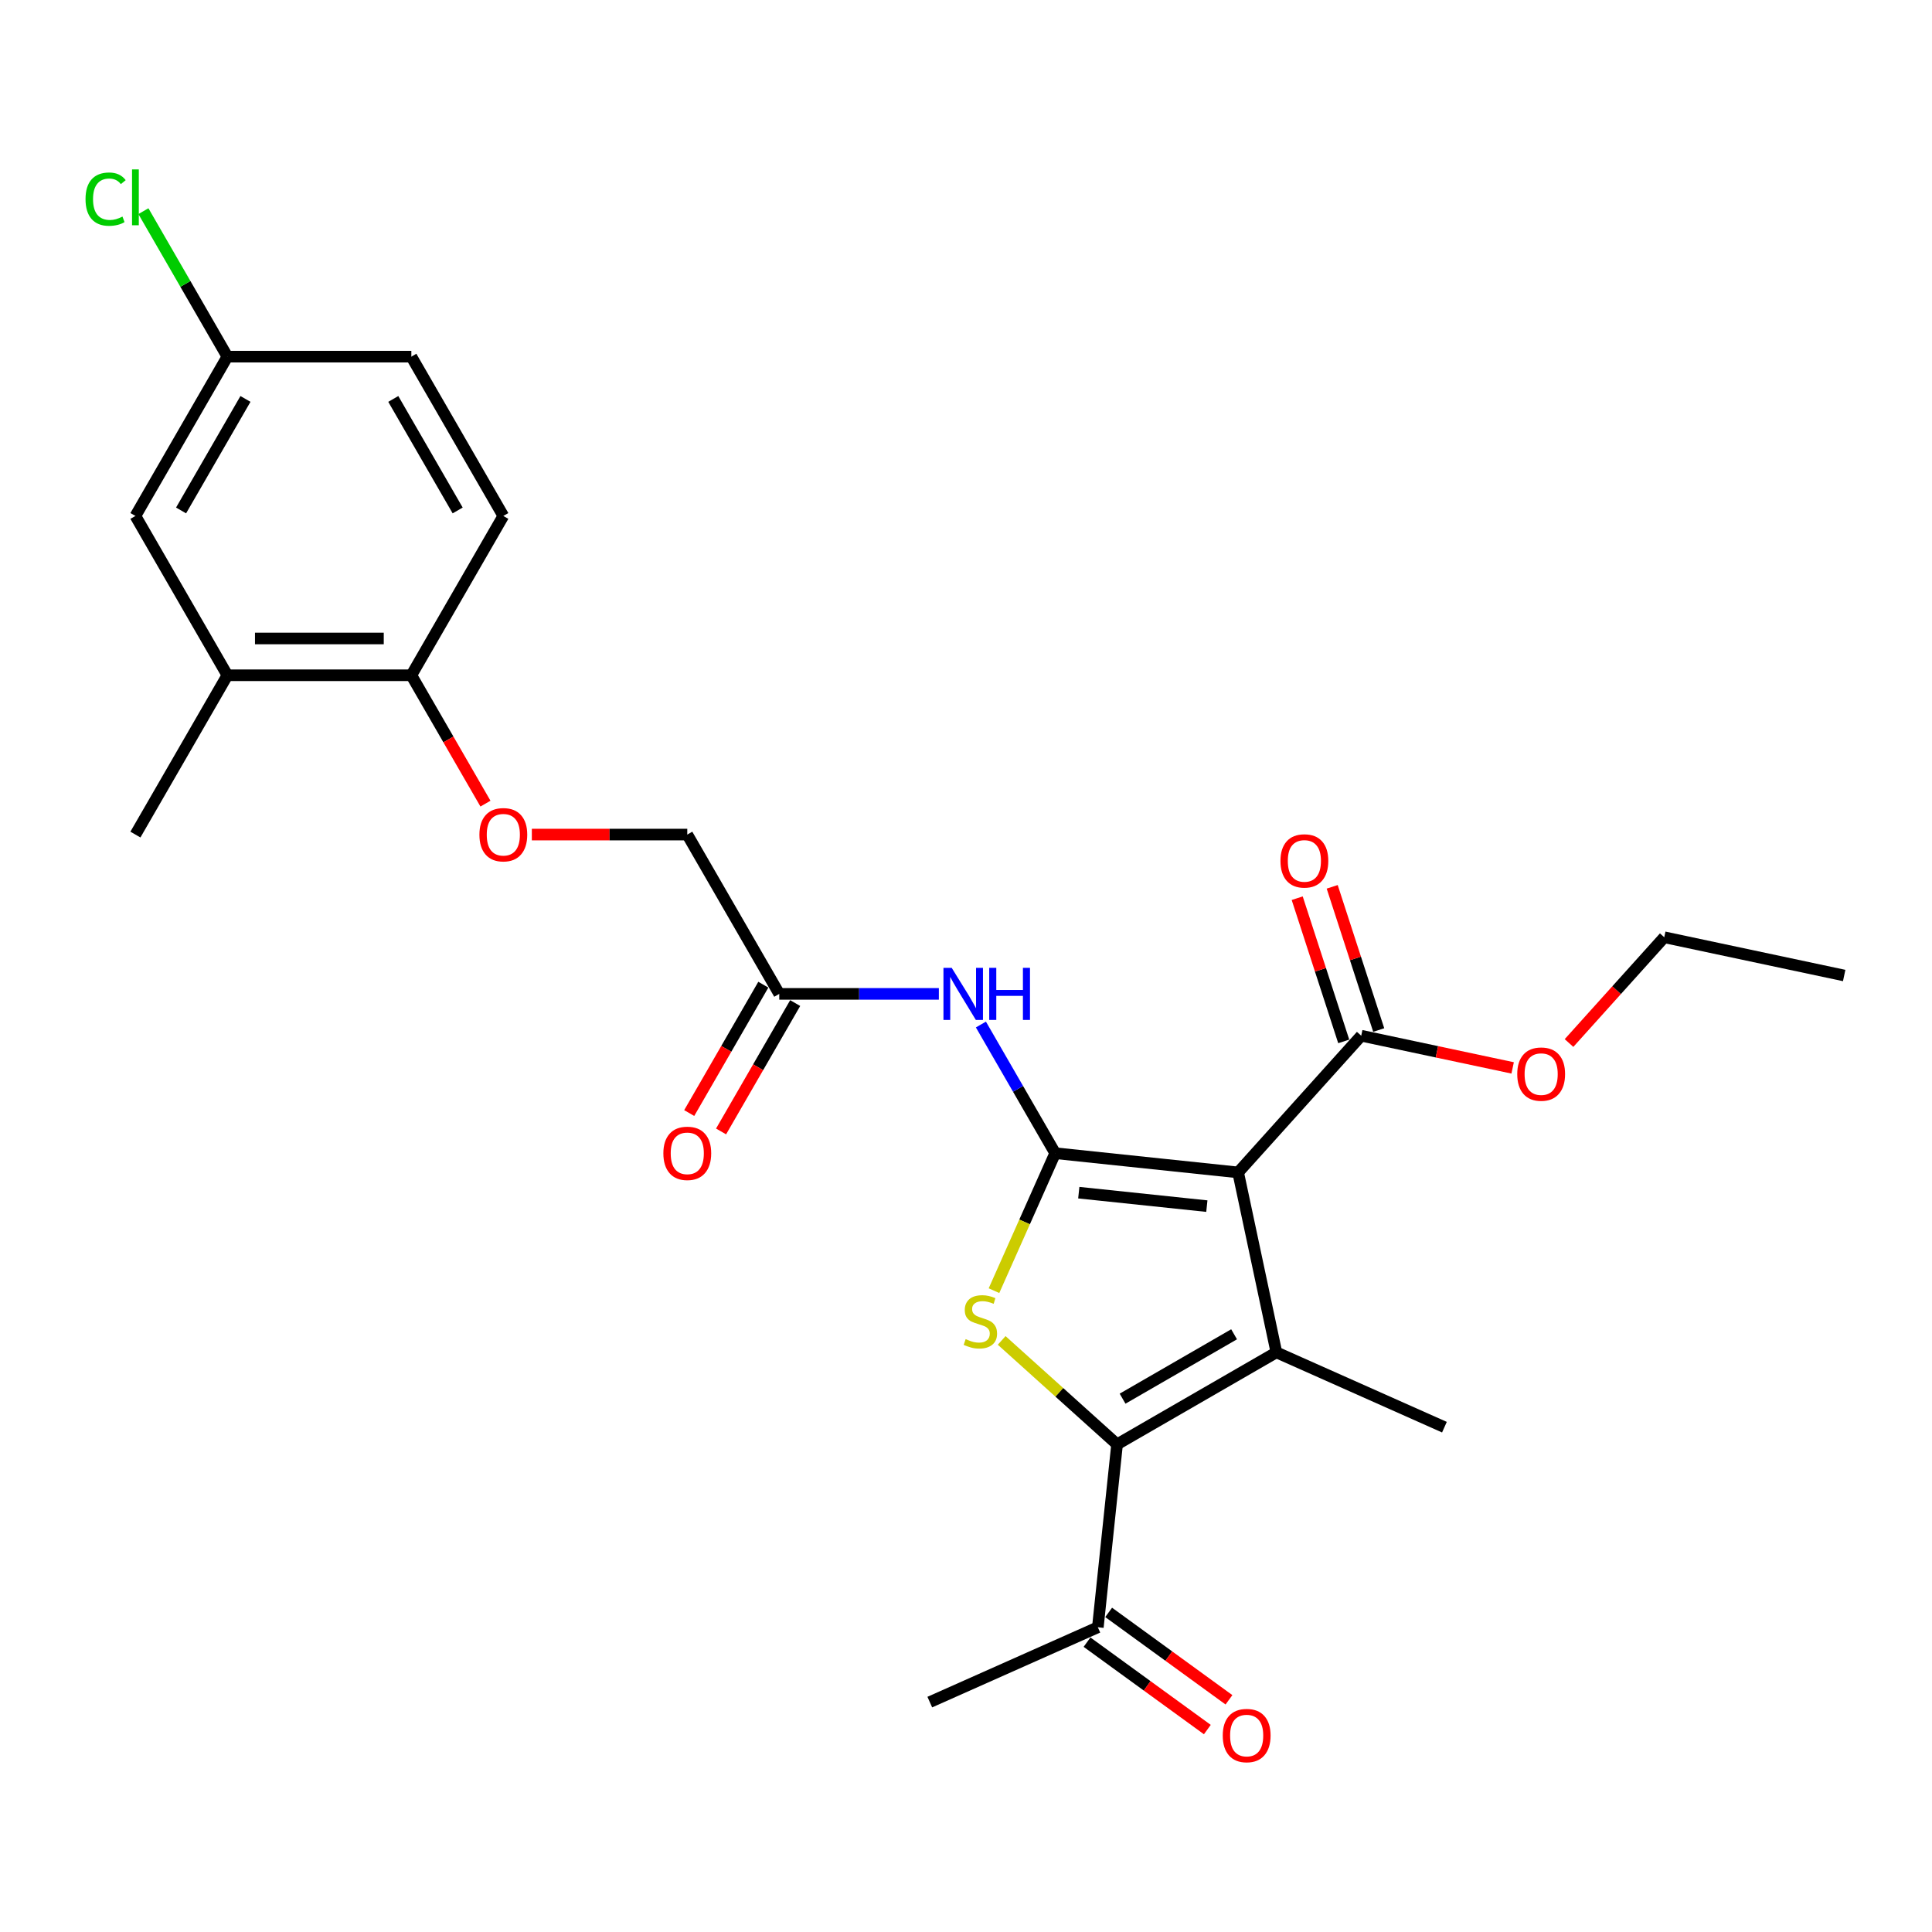 <?xml version='1.0' encoding='iso-8859-1'?>
<svg version='1.1' baseProfile='full'
              xmlns='http://www.w3.org/2000/svg'
                      xmlns:rdkit='http://www.rdkit.org/xml'
                      xmlns:xlink='http://www.w3.org/1999/xlink'
                  xml:space='preserve'
width='1000px' height='1000px' viewBox='0 0 1000 1000'>
<!-- END OF HEADER -->
<rect style='opacity:1.0;fill:#FFFFFF;stroke:none' width='1000' height='1000' x='0' y='0'> </rect>
<path class='bond-0' d='M 546.163,596.889 L 640.856,606.842' style='fill:none;fill-rule:evenodd;stroke:#000000;stroke-width:6px;stroke-linecap:butt;stroke-linejoin:miter;stroke-opacity:1' />
<path class='bond-0' d='M 558.377,617.321 L 624.662,624.287' style='fill:none;fill-rule:evenodd;stroke:#000000;stroke-width:6px;stroke-linecap:butt;stroke-linejoin:miter;stroke-opacity:1' />
<path class='bond-2' d='M 546.163,596.889 L 530.323,632.468' style='fill:none;fill-rule:evenodd;stroke:#000000;stroke-width:6px;stroke-linecap:butt;stroke-linejoin:miter;stroke-opacity:1' />
<path class='bond-2' d='M 530.323,632.468 L 514.482,668.047' style='fill:none;fill-rule:evenodd;stroke:#CCCC00;stroke-width:6px;stroke-linecap:butt;stroke-linejoin:miter;stroke-opacity:1' />
<path class='bond-4' d='M 546.163,596.889 L 526.939,563.591' style='fill:none;fill-rule:evenodd;stroke:#000000;stroke-width:6px;stroke-linecap:butt;stroke-linejoin:miter;stroke-opacity:1' />
<path class='bond-4' d='M 526.939,563.591 L 507.715,530.294' style='fill:none;fill-rule:evenodd;stroke:#0000FF;stroke-width:6px;stroke-linecap:butt;stroke-linejoin:miter;stroke-opacity:1' />
<path class='bond-1' d='M 640.856,606.842 L 660.652,699.975' style='fill:none;fill-rule:evenodd;stroke:#000000;stroke-width:6px;stroke-linecap:butt;stroke-linejoin:miter;stroke-opacity:1' />
<path class='bond-5' d='M 640.856,606.842 L 704.567,536.084' style='fill:none;fill-rule:evenodd;stroke:#000000;stroke-width:6px;stroke-linecap:butt;stroke-linejoin:miter;stroke-opacity:1' />
<path class='bond-18' d='M 660.652,699.975 L 747.635,738.703' style='fill:none;fill-rule:evenodd;stroke:#000000;stroke-width:6px;stroke-linecap:butt;stroke-linejoin:miter;stroke-opacity:1' />
<path class='bond-26' d='M 660.652,699.975 L 578.194,747.583' style='fill:none;fill-rule:evenodd;stroke:#000000;stroke-width:6px;stroke-linecap:butt;stroke-linejoin:miter;stroke-opacity:1' />
<path class='bond-26' d='M 638.762,690.625 L 581.042,723.95' style='fill:none;fill-rule:evenodd;stroke:#000000;stroke-width:6px;stroke-linecap:butt;stroke-linejoin:miter;stroke-opacity:1' />
<path class='bond-3' d='M 518.462,693.799 L 548.328,720.691' style='fill:none;fill-rule:evenodd;stroke:#CCCC00;stroke-width:6px;stroke-linecap:butt;stroke-linejoin:miter;stroke-opacity:1' />
<path class='bond-3' d='M 548.328,720.691 L 578.194,747.583' style='fill:none;fill-rule:evenodd;stroke:#000000;stroke-width:6px;stroke-linecap:butt;stroke-linejoin:miter;stroke-opacity:1' />
<path class='bond-7' d='M 578.194,747.583 L 568.242,842.275' style='fill:none;fill-rule:evenodd;stroke:#000000;stroke-width:6px;stroke-linecap:butt;stroke-linejoin:miter;stroke-opacity:1' />
<path class='bond-6' d='M 485.95,514.431 L 444.646,514.431' style='fill:none;fill-rule:evenodd;stroke:#0000FF;stroke-width:6px;stroke-linecap:butt;stroke-linejoin:miter;stroke-opacity:1' />
<path class='bond-6' d='M 444.646,514.431 L 403.342,514.431' style='fill:none;fill-rule:evenodd;stroke:#000000;stroke-width:6px;stroke-linecap:butt;stroke-linejoin:miter;stroke-opacity:1' />
<path class='bond-11' d='M 713.623,533.141 L 701.581,496.081' style='fill:none;fill-rule:evenodd;stroke:#000000;stroke-width:6px;stroke-linecap:butt;stroke-linejoin:miter;stroke-opacity:1' />
<path class='bond-11' d='M 701.581,496.081 L 689.539,459.021' style='fill:none;fill-rule:evenodd;stroke:#FF0000;stroke-width:6px;stroke-linecap:butt;stroke-linejoin:miter;stroke-opacity:1' />
<path class='bond-11' d='M 695.512,539.026 L 683.47,501.966' style='fill:none;fill-rule:evenodd;stroke:#000000;stroke-width:6px;stroke-linecap:butt;stroke-linejoin:miter;stroke-opacity:1' />
<path class='bond-11' d='M 683.47,501.966 L 671.429,464.906' style='fill:none;fill-rule:evenodd;stroke:#FF0000;stroke-width:6px;stroke-linecap:butt;stroke-linejoin:miter;stroke-opacity:1' />
<path class='bond-19' d='M 704.567,536.084 L 743.755,544.413' style='fill:none;fill-rule:evenodd;stroke:#000000;stroke-width:6px;stroke-linecap:butt;stroke-linejoin:miter;stroke-opacity:1' />
<path class='bond-19' d='M 743.755,544.413 L 782.943,552.743' style='fill:none;fill-rule:evenodd;stroke:#FF0000;stroke-width:6px;stroke-linecap:butt;stroke-linejoin:miter;stroke-opacity:1' />
<path class='bond-13' d='M 395.096,509.67 L 375.916,542.892' style='fill:none;fill-rule:evenodd;stroke:#000000;stroke-width:6px;stroke-linecap:butt;stroke-linejoin:miter;stroke-opacity:1' />
<path class='bond-13' d='M 375.916,542.892 L 356.735,576.113' style='fill:none;fill-rule:evenodd;stroke:#FF0000;stroke-width:6px;stroke-linecap:butt;stroke-linejoin:miter;stroke-opacity:1' />
<path class='bond-13' d='M 411.588,519.192 L 392.407,552.413' style='fill:none;fill-rule:evenodd;stroke:#000000;stroke-width:6px;stroke-linecap:butt;stroke-linejoin:miter;stroke-opacity:1' />
<path class='bond-13' d='M 392.407,552.413 L 373.227,585.635' style='fill:none;fill-rule:evenodd;stroke:#FF0000;stroke-width:6px;stroke-linecap:butt;stroke-linejoin:miter;stroke-opacity:1' />
<path class='bond-16' d='M 403.342,514.431 L 355.735,431.973' style='fill:none;fill-rule:evenodd;stroke:#000000;stroke-width:6px;stroke-linecap:butt;stroke-linejoin:miter;stroke-opacity:1' />
<path class='bond-14' d='M 562.645,849.978 L 593.781,872.6' style='fill:none;fill-rule:evenodd;stroke:#000000;stroke-width:6px;stroke-linecap:butt;stroke-linejoin:miter;stroke-opacity:1' />
<path class='bond-14' d='M 593.781,872.6 L 624.917,895.222' style='fill:none;fill-rule:evenodd;stroke:#FF0000;stroke-width:6px;stroke-linecap:butt;stroke-linejoin:miter;stroke-opacity:1' />
<path class='bond-14' d='M 573.838,834.572 L 604.974,857.194' style='fill:none;fill-rule:evenodd;stroke:#000000;stroke-width:6px;stroke-linecap:butt;stroke-linejoin:miter;stroke-opacity:1' />
<path class='bond-14' d='M 604.974,857.194 L 636.11,879.816' style='fill:none;fill-rule:evenodd;stroke:#FF0000;stroke-width:6px;stroke-linecap:butt;stroke-linejoin:miter;stroke-opacity:1' />
<path class='bond-23' d='M 568.242,842.275 L 481.259,881.003' style='fill:none;fill-rule:evenodd;stroke:#000000;stroke-width:6px;stroke-linecap:butt;stroke-linejoin:miter;stroke-opacity:1' />
<path class='bond-8' d='M 117.699,349.515 L 212.913,349.515' style='fill:none;fill-rule:evenodd;stroke:#000000;stroke-width:6px;stroke-linecap:butt;stroke-linejoin:miter;stroke-opacity:1' />
<path class='bond-8' d='M 131.981,330.472 L 198.631,330.472' style='fill:none;fill-rule:evenodd;stroke:#000000;stroke-width:6px;stroke-linecap:butt;stroke-linejoin:miter;stroke-opacity:1' />
<path class='bond-12' d='M 117.699,349.515 L 70.091,267.057' style='fill:none;fill-rule:evenodd;stroke:#000000;stroke-width:6px;stroke-linecap:butt;stroke-linejoin:miter;stroke-opacity:1' />
<path class='bond-22' d='M 117.699,349.515 L 70.091,431.973' style='fill:none;fill-rule:evenodd;stroke:#000000;stroke-width:6px;stroke-linecap:butt;stroke-linejoin:miter;stroke-opacity:1' />
<path class='bond-9' d='M 212.913,349.515 L 232.093,382.736' style='fill:none;fill-rule:evenodd;stroke:#000000;stroke-width:6px;stroke-linecap:butt;stroke-linejoin:miter;stroke-opacity:1' />
<path class='bond-9' d='M 232.093,382.736 L 251.274,415.958' style='fill:none;fill-rule:evenodd;stroke:#FF0000;stroke-width:6px;stroke-linecap:butt;stroke-linejoin:miter;stroke-opacity:1' />
<path class='bond-15' d='M 212.913,349.515 L 260.52,267.057' style='fill:none;fill-rule:evenodd;stroke:#000000;stroke-width:6px;stroke-linecap:butt;stroke-linejoin:miter;stroke-opacity:1' />
<path class='bond-10' d='M 275.278,431.973 L 315.507,431.973' style='fill:none;fill-rule:evenodd;stroke:#FF0000;stroke-width:6px;stroke-linecap:butt;stroke-linejoin:miter;stroke-opacity:1' />
<path class='bond-10' d='M 315.507,431.973 L 355.735,431.973' style='fill:none;fill-rule:evenodd;stroke:#000000;stroke-width:6px;stroke-linecap:butt;stroke-linejoin:miter;stroke-opacity:1' />
<path class='bond-27' d='M 70.091,267.057 L 117.699,184.599' style='fill:none;fill-rule:evenodd;stroke:#000000;stroke-width:6px;stroke-linecap:butt;stroke-linejoin:miter;stroke-opacity:1' />
<path class='bond-27' d='M 93.724,264.209 L 127.049,206.489' style='fill:none;fill-rule:evenodd;stroke:#000000;stroke-width:6px;stroke-linecap:butt;stroke-linejoin:miter;stroke-opacity:1' />
<path class='bond-20' d='M 260.52,267.057 L 212.913,184.599' style='fill:none;fill-rule:evenodd;stroke:#000000;stroke-width:6px;stroke-linecap:butt;stroke-linejoin:miter;stroke-opacity:1' />
<path class='bond-20' d='M 236.888,264.209 L 203.563,206.489' style='fill:none;fill-rule:evenodd;stroke:#000000;stroke-width:6px;stroke-linecap:butt;stroke-linejoin:miter;stroke-opacity:1' />
<path class='bond-17' d='M 117.699,184.599 L 212.913,184.599' style='fill:none;fill-rule:evenodd;stroke:#000000;stroke-width:6px;stroke-linecap:butt;stroke-linejoin:miter;stroke-opacity:1' />
<path class='bond-21' d='M 117.699,184.599 L 95.961,146.948' style='fill:none;fill-rule:evenodd;stroke:#000000;stroke-width:6px;stroke-linecap:butt;stroke-linejoin:miter;stroke-opacity:1' />
<path class='bond-21' d='M 95.961,146.948 L 74.224,109.298' style='fill:none;fill-rule:evenodd;stroke:#00CC00;stroke-width:6px;stroke-linecap:butt;stroke-linejoin:miter;stroke-opacity:1' />
<path class='bond-24' d='M 812.121,539.865 L 836.766,512.493' style='fill:none;fill-rule:evenodd;stroke:#FF0000;stroke-width:6px;stroke-linecap:butt;stroke-linejoin:miter;stroke-opacity:1' />
<path class='bond-24' d='M 836.766,512.493 L 861.412,485.122' style='fill:none;fill-rule:evenodd;stroke:#000000;stroke-width:6px;stroke-linecap:butt;stroke-linejoin:miter;stroke-opacity:1' />
<path class='bond-25' d='M 861.412,485.122 L 954.545,504.918' style='fill:none;fill-rule:evenodd;stroke:#000000;stroke-width:6px;stroke-linecap:butt;stroke-linejoin:miter;stroke-opacity:1' />
<path  class='atom-3' d='M 499.819 693.127
Q 500.124 693.241, 501.381 693.774
Q 502.637 694.307, 504.009 694.65
Q 505.418 694.955, 506.789 694.955
Q 509.341 694.955, 510.826 693.736
Q 512.311 692.479, 512.311 690.308
Q 512.311 688.823, 511.55 687.909
Q 510.826 686.995, 509.683 686.5
Q 508.541 686.005, 506.636 685.433
Q 504.237 684.71, 502.79 684.024
Q 501.381 683.339, 500.352 681.891
Q 499.362 680.444, 499.362 678.007
Q 499.362 674.617, 501.647 672.522
Q 503.97 670.427, 508.541 670.427
Q 511.664 670.427, 515.206 671.913
L 514.33 674.845
Q 511.092 673.512, 508.655 673.512
Q 506.027 673.512, 504.58 674.617
Q 503.133 675.683, 503.171 677.549
Q 503.171 678.997, 503.894 679.873
Q 504.656 680.749, 505.722 681.244
Q 506.827 681.739, 508.655 682.31
Q 511.092 683.072, 512.54 683.834
Q 513.987 684.595, 515.015 686.157
Q 516.082 687.68, 516.082 690.308
Q 516.082 694.041, 513.568 696.059
Q 511.092 698.04, 506.941 698.04
Q 504.542 698.04, 502.714 697.506
Q 500.924 697.011, 498.791 696.135
L 499.819 693.127
' fill='#CCCC00'/>
<path  class='atom-5' d='M 492.596 500.949
L 501.432 515.231
Q 502.308 516.64, 503.717 519.192
Q 505.126 521.743, 505.202 521.896
L 505.202 500.949
L 508.782 500.949
L 508.782 527.913
L 505.088 527.913
L 495.605 512.298
Q 494.5 510.47, 493.319 508.375
Q 492.177 506.281, 491.834 505.633
L 491.834 527.913
L 488.33 527.913
L 488.33 500.949
L 492.596 500.949
' fill='#0000FF'/>
<path  class='atom-5' d='M 512.02 500.949
L 515.676 500.949
L 515.676 512.412
L 529.463 512.412
L 529.463 500.949
L 533.119 500.949
L 533.119 527.913
L 529.463 527.913
L 529.463 515.459
L 515.676 515.459
L 515.676 527.913
L 512.02 527.913
L 512.02 500.949
' fill='#0000FF'/>
<path  class='atom-11' d='M 248.142 432.049
Q 248.142 425.574, 251.342 421.956
Q 254.541 418.338, 260.52 418.338
Q 266.5 418.338, 269.699 421.956
Q 272.898 425.574, 272.898 432.049
Q 272.898 438.6, 269.661 442.332
Q 266.424 446.027, 260.52 446.027
Q 254.579 446.027, 251.342 442.332
Q 248.142 438.638, 248.142 432.049
M 260.52 442.98
Q 264.634 442.98, 266.842 440.237
Q 269.09 437.457, 269.09 432.049
Q 269.09 426.755, 266.842 424.089
Q 264.634 421.385, 260.52 421.385
Q 256.407 421.385, 254.16 424.051
Q 251.951 426.717, 251.951 432.049
Q 251.951 437.495, 254.16 440.237
Q 256.407 442.98, 260.52 442.98
' fill='#FF0000'/>
<path  class='atom-12' d='M 662.766 445.605
Q 662.766 439.131, 665.966 435.513
Q 669.165 431.895, 675.144 431.895
Q 681.124 431.895, 684.323 435.513
Q 687.522 439.131, 687.522 445.605
Q 687.522 452.156, 684.285 455.889
Q 681.048 459.583, 675.144 459.583
Q 669.203 459.583, 665.966 455.889
Q 662.766 452.194, 662.766 445.605
M 675.144 456.536
Q 679.258 456.536, 681.466 453.794
Q 683.714 451.014, 683.714 445.605
Q 683.714 440.312, 681.466 437.646
Q 679.258 434.941, 675.144 434.941
Q 671.031 434.941, 668.784 437.607
Q 666.575 440.273, 666.575 445.605
Q 666.575 451.052, 668.784 453.794
Q 671.031 456.536, 675.144 456.536
' fill='#FF0000'/>
<path  class='atom-14' d='M 343.357 596.965
Q 343.357 590.491, 346.556 586.872
Q 349.755 583.254, 355.735 583.254
Q 361.714 583.254, 364.913 586.872
Q 368.113 590.491, 368.113 596.965
Q 368.113 603.516, 364.875 607.248
Q 361.638 610.943, 355.735 610.943
Q 349.793 610.943, 346.556 607.248
Q 343.357 603.554, 343.357 596.965
M 355.735 607.896
Q 359.848 607.896, 362.057 605.154
Q 364.304 602.373, 364.304 596.965
Q 364.304 591.671, 362.057 589.005
Q 359.848 586.301, 355.735 586.301
Q 351.621 586.301, 349.374 588.967
Q 347.165 591.633, 347.165 596.965
Q 347.165 602.411, 349.374 605.154
Q 351.621 607.896, 355.735 607.896
' fill='#FF0000'/>
<path  class='atom-15' d='M 632.894 898.317
Q 632.894 891.843, 636.093 888.224
Q 639.292 884.606, 645.272 884.606
Q 651.251 884.606, 654.45 888.224
Q 657.65 891.843, 657.65 898.317
Q 657.65 904.868, 654.412 908.6
Q 651.175 912.295, 645.272 912.295
Q 639.33 912.295, 636.093 908.6
Q 632.894 904.906, 632.894 898.317
M 645.272 909.248
Q 649.385 909.248, 651.594 906.506
Q 653.841 903.725, 653.841 898.317
Q 653.841 893.023, 651.594 890.357
Q 649.385 887.653, 645.272 887.653
Q 641.159 887.653, 638.911 890.319
Q 636.703 892.985, 636.703 898.317
Q 636.703 903.763, 638.911 906.506
Q 641.159 909.248, 645.272 909.248
' fill='#FF0000'/>
<path  class='atom-20' d='M 785.323 555.956
Q 785.323 549.481, 788.522 545.863
Q 791.721 542.245, 797.701 542.245
Q 803.68 542.245, 806.88 545.863
Q 810.079 549.481, 810.079 555.956
Q 810.079 562.507, 806.841 566.239
Q 803.604 569.933, 797.701 569.933
Q 791.759 569.933, 788.522 566.239
Q 785.323 562.545, 785.323 555.956
M 797.701 566.887
Q 801.814 566.887, 804.023 564.144
Q 806.27 561.364, 806.27 555.956
Q 806.27 550.662, 804.023 547.996
Q 801.814 545.292, 797.701 545.292
Q 793.588 545.292, 791.341 547.958
Q 789.132 550.624, 789.132 555.956
Q 789.132 561.402, 791.341 564.144
Q 793.588 566.887, 797.701 566.887
' fill='#FF0000'/>
<path  class='atom-22' d='M 44.269 103.074
Q 44.269 96.371, 47.392 92.867
Q 50.553 89.325, 56.533 89.325
Q 62.093 89.325, 65.064 93.248
L 62.55 95.304
Q 60.38 92.448, 56.533 92.448
Q 52.458 92.448, 50.287 95.19
Q 48.154 97.894, 48.154 103.074
Q 48.154 108.406, 50.363 111.148
Q 52.61 113.89, 56.952 113.89
Q 59.923 113.89, 63.388 112.1
L 64.455 114.956
Q 63.046 115.87, 60.913 116.404
Q 58.78 116.937, 56.419 116.937
Q 50.553 116.937, 47.392 113.357
Q 44.269 109.777, 44.269 103.074
' fill='#00CC00'/>
<path  class='atom-22' d='M 68.34 87.687
L 71.843 87.687
L 71.843 116.594
L 68.34 116.594
L 68.34 87.687
' fill='#00CC00'/>
</svg>

